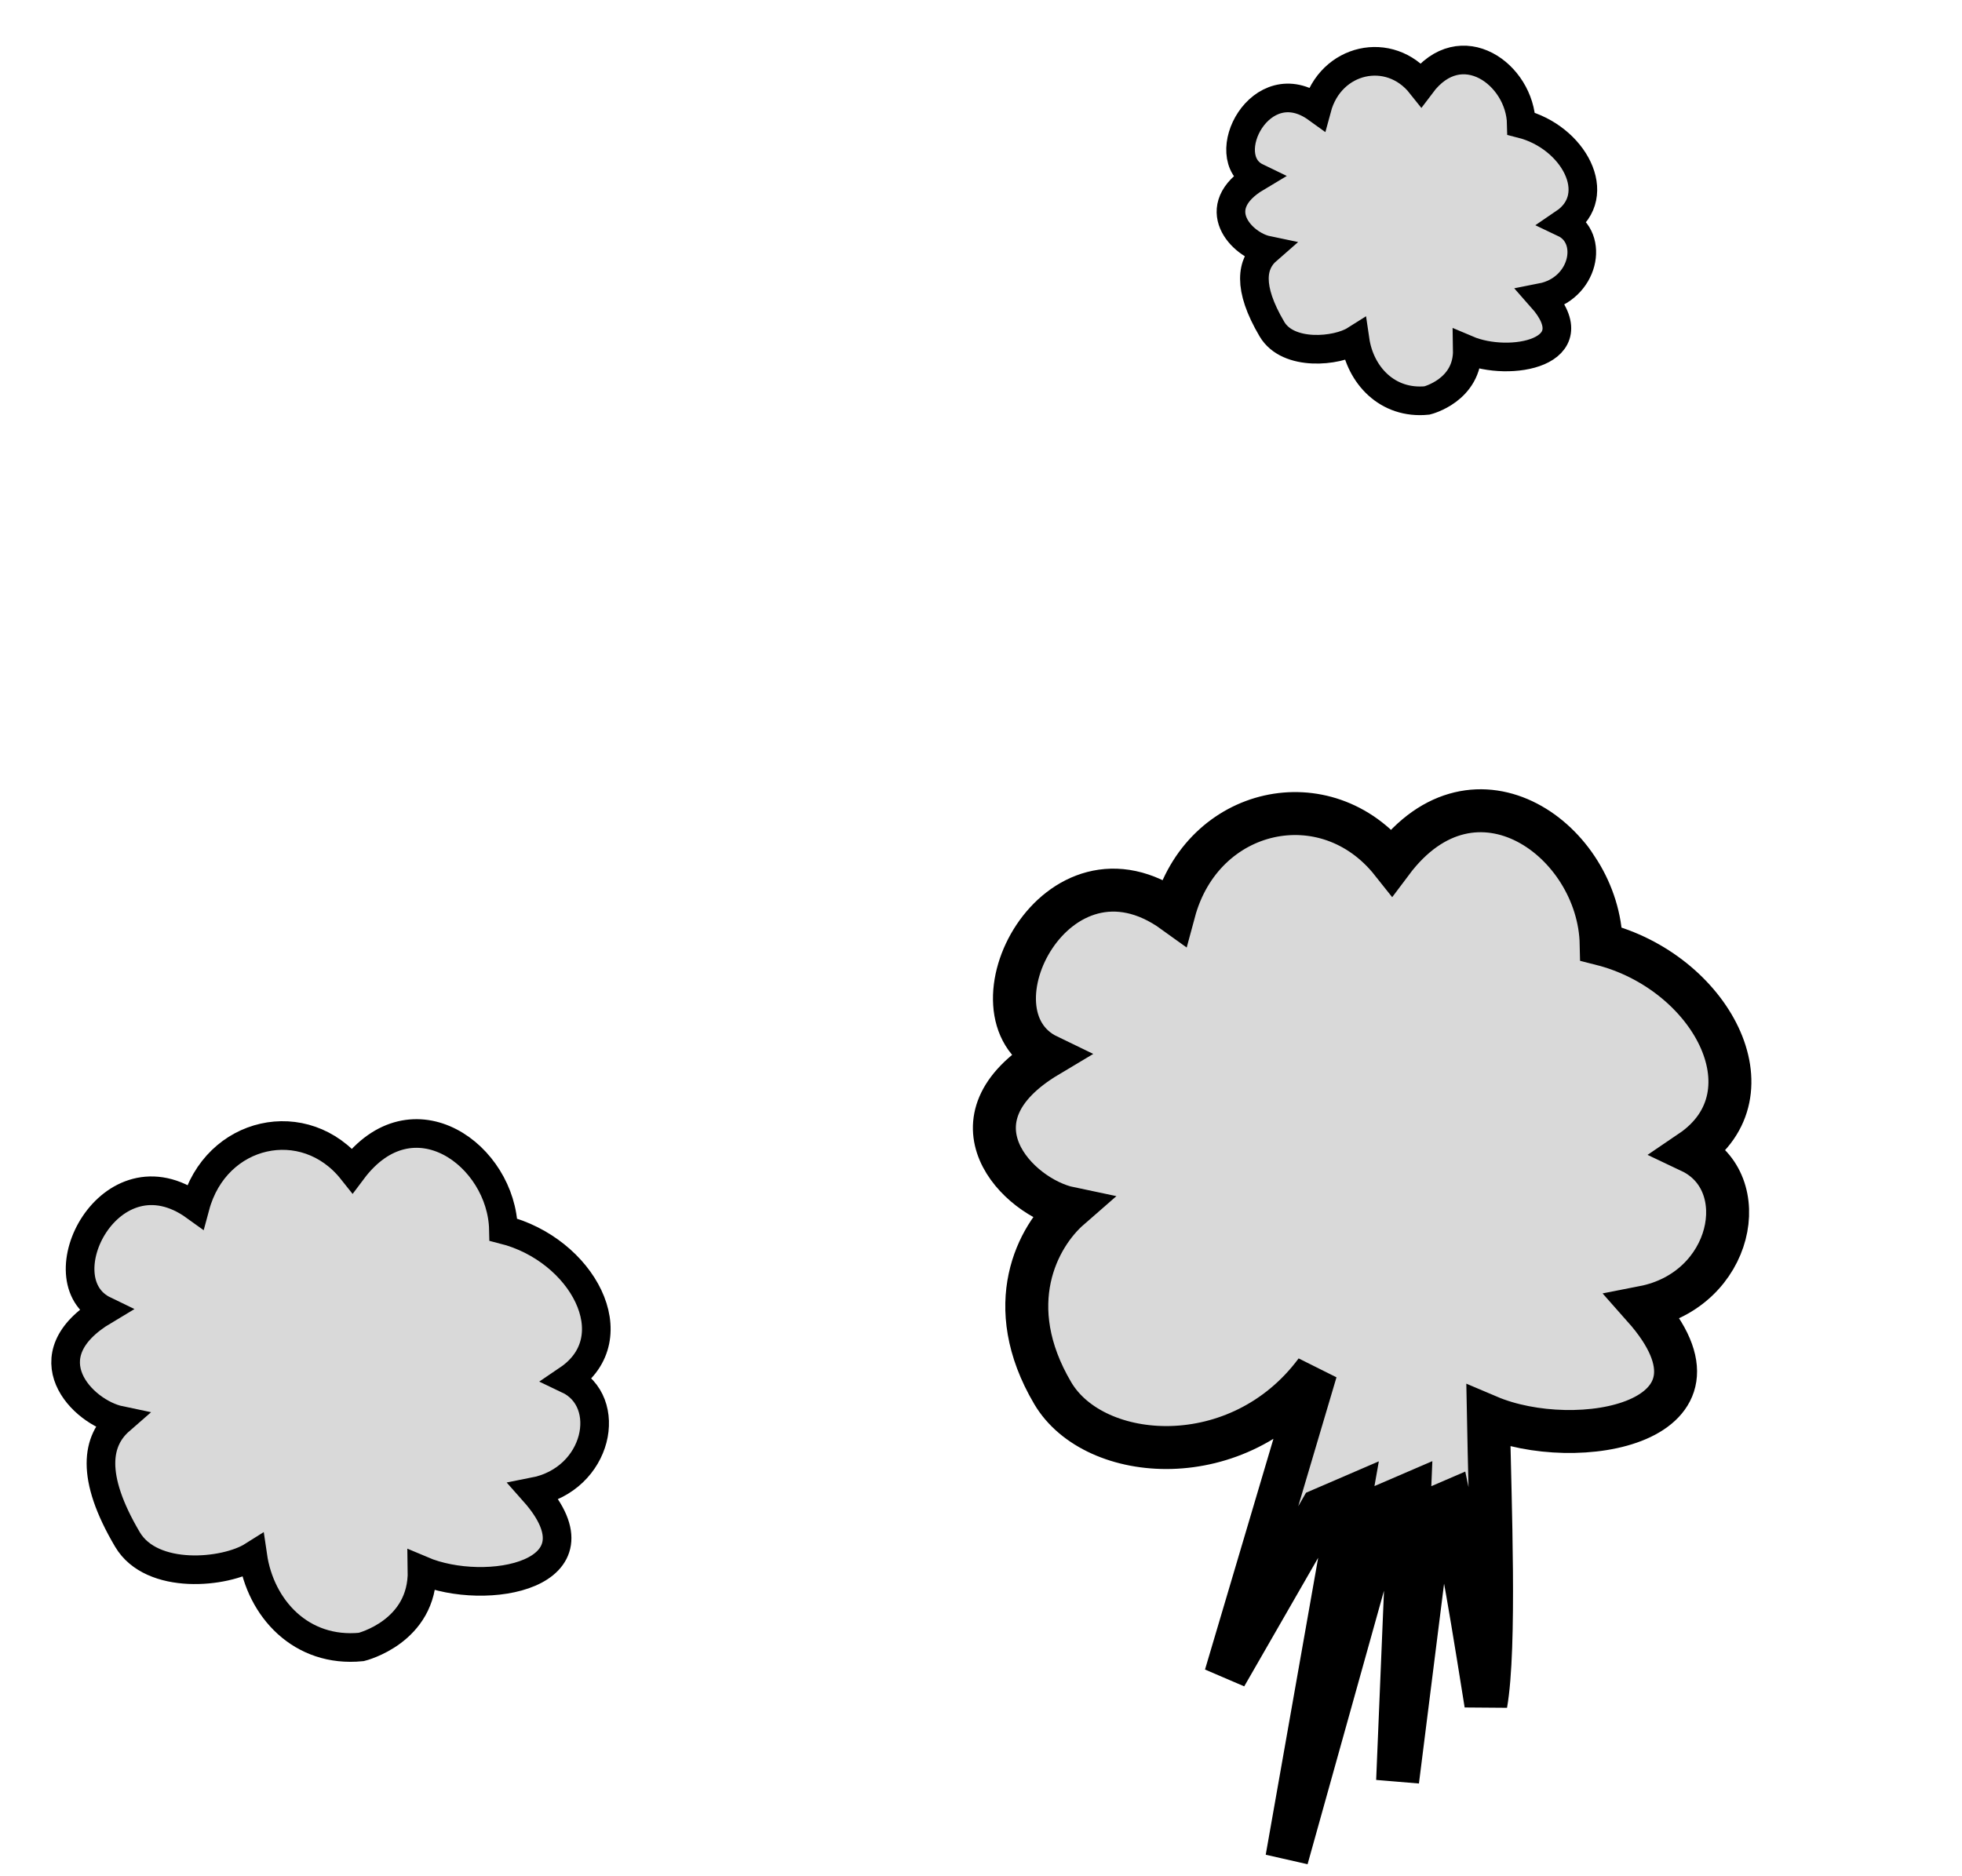 <svg width="137" height="131" viewBox="0 0 137 131" fill="none" xmlns="http://www.w3.org/2000/svg">
<path d="M91.884 95.77L85.58 117.033L92.247 105.438L94.318 104.545L89.859 129.801L96.762 105.087L98.419 104.373L97.591 124.379L99.976 105.421L101.219 104.885C102.012 108.718 102.203 109.274 103.753 119.02C104.45 115.035 104.038 104.872 103.93 98.926C110.095 101.548 121.936 99.389 114.766 91.305C121.017 90.083 122.534 82.552 118.058 80.43C124.045 76.374 119.415 67.858 111.806 65.933C111.656 58.752 103.024 52.404 97.178 60.206C92.604 54.442 83.961 56.327 81.979 63.691C73.778 57.772 67.129 70.832 73.177 73.75C65.754 78.18 71.053 83.631 74.697 84.393C72.466 86.338 69.87 91.141 73.512 97.308C76.426 102.24 86.526 102.993 91.884 95.77Z" fill="#D9D9D9" stroke="black" stroke-width="3"/>
<path d="M8.378 99.201C6.769 100.604 6.271 103.072 8.899 107.521C10.596 110.394 15.739 109.881 17.65 108.674C18.186 112.347 21.036 115.449 25.226 115.03C25.226 115.03 29.548 113.977 29.47 109.687C33.918 111.578 42.462 110.021 37.288 104.189C41.799 103.307 42.893 97.873 39.663 96.342C43.983 93.415 40.643 87.271 35.153 85.882C35.045 80.701 28.817 76.121 24.599 81.751C21.299 77.591 15.063 78.952 13.633 84.265C7.715 79.994 2.918 89.417 7.282 91.522C1.926 94.718 5.749 98.652 8.378 99.201Z" fill="#D9D9D9" stroke="black" stroke-width="2"/>
<path d="M88.472 17.473C87.405 18.404 87.075 20.04 88.817 22.99C89.943 24.896 93.353 24.555 94.62 23.755C94.976 26.191 96.866 28.248 99.644 27.97C99.644 27.97 102.51 27.271 102.458 24.427C105.408 25.681 111.073 24.648 107.643 20.781C110.634 20.196 111.36 16.592 109.218 15.577C112.082 13.637 109.867 9.563 106.227 8.641C106.155 5.206 102.025 2.169 99.228 5.902C97.04 3.144 92.905 4.046 91.957 7.569C88.032 4.737 84.852 10.985 87.745 12.382C84.194 14.501 86.729 17.109 88.472 17.473Z" fill="#D9D9D9" stroke="black" stroke-width="2"/>
</svg>
